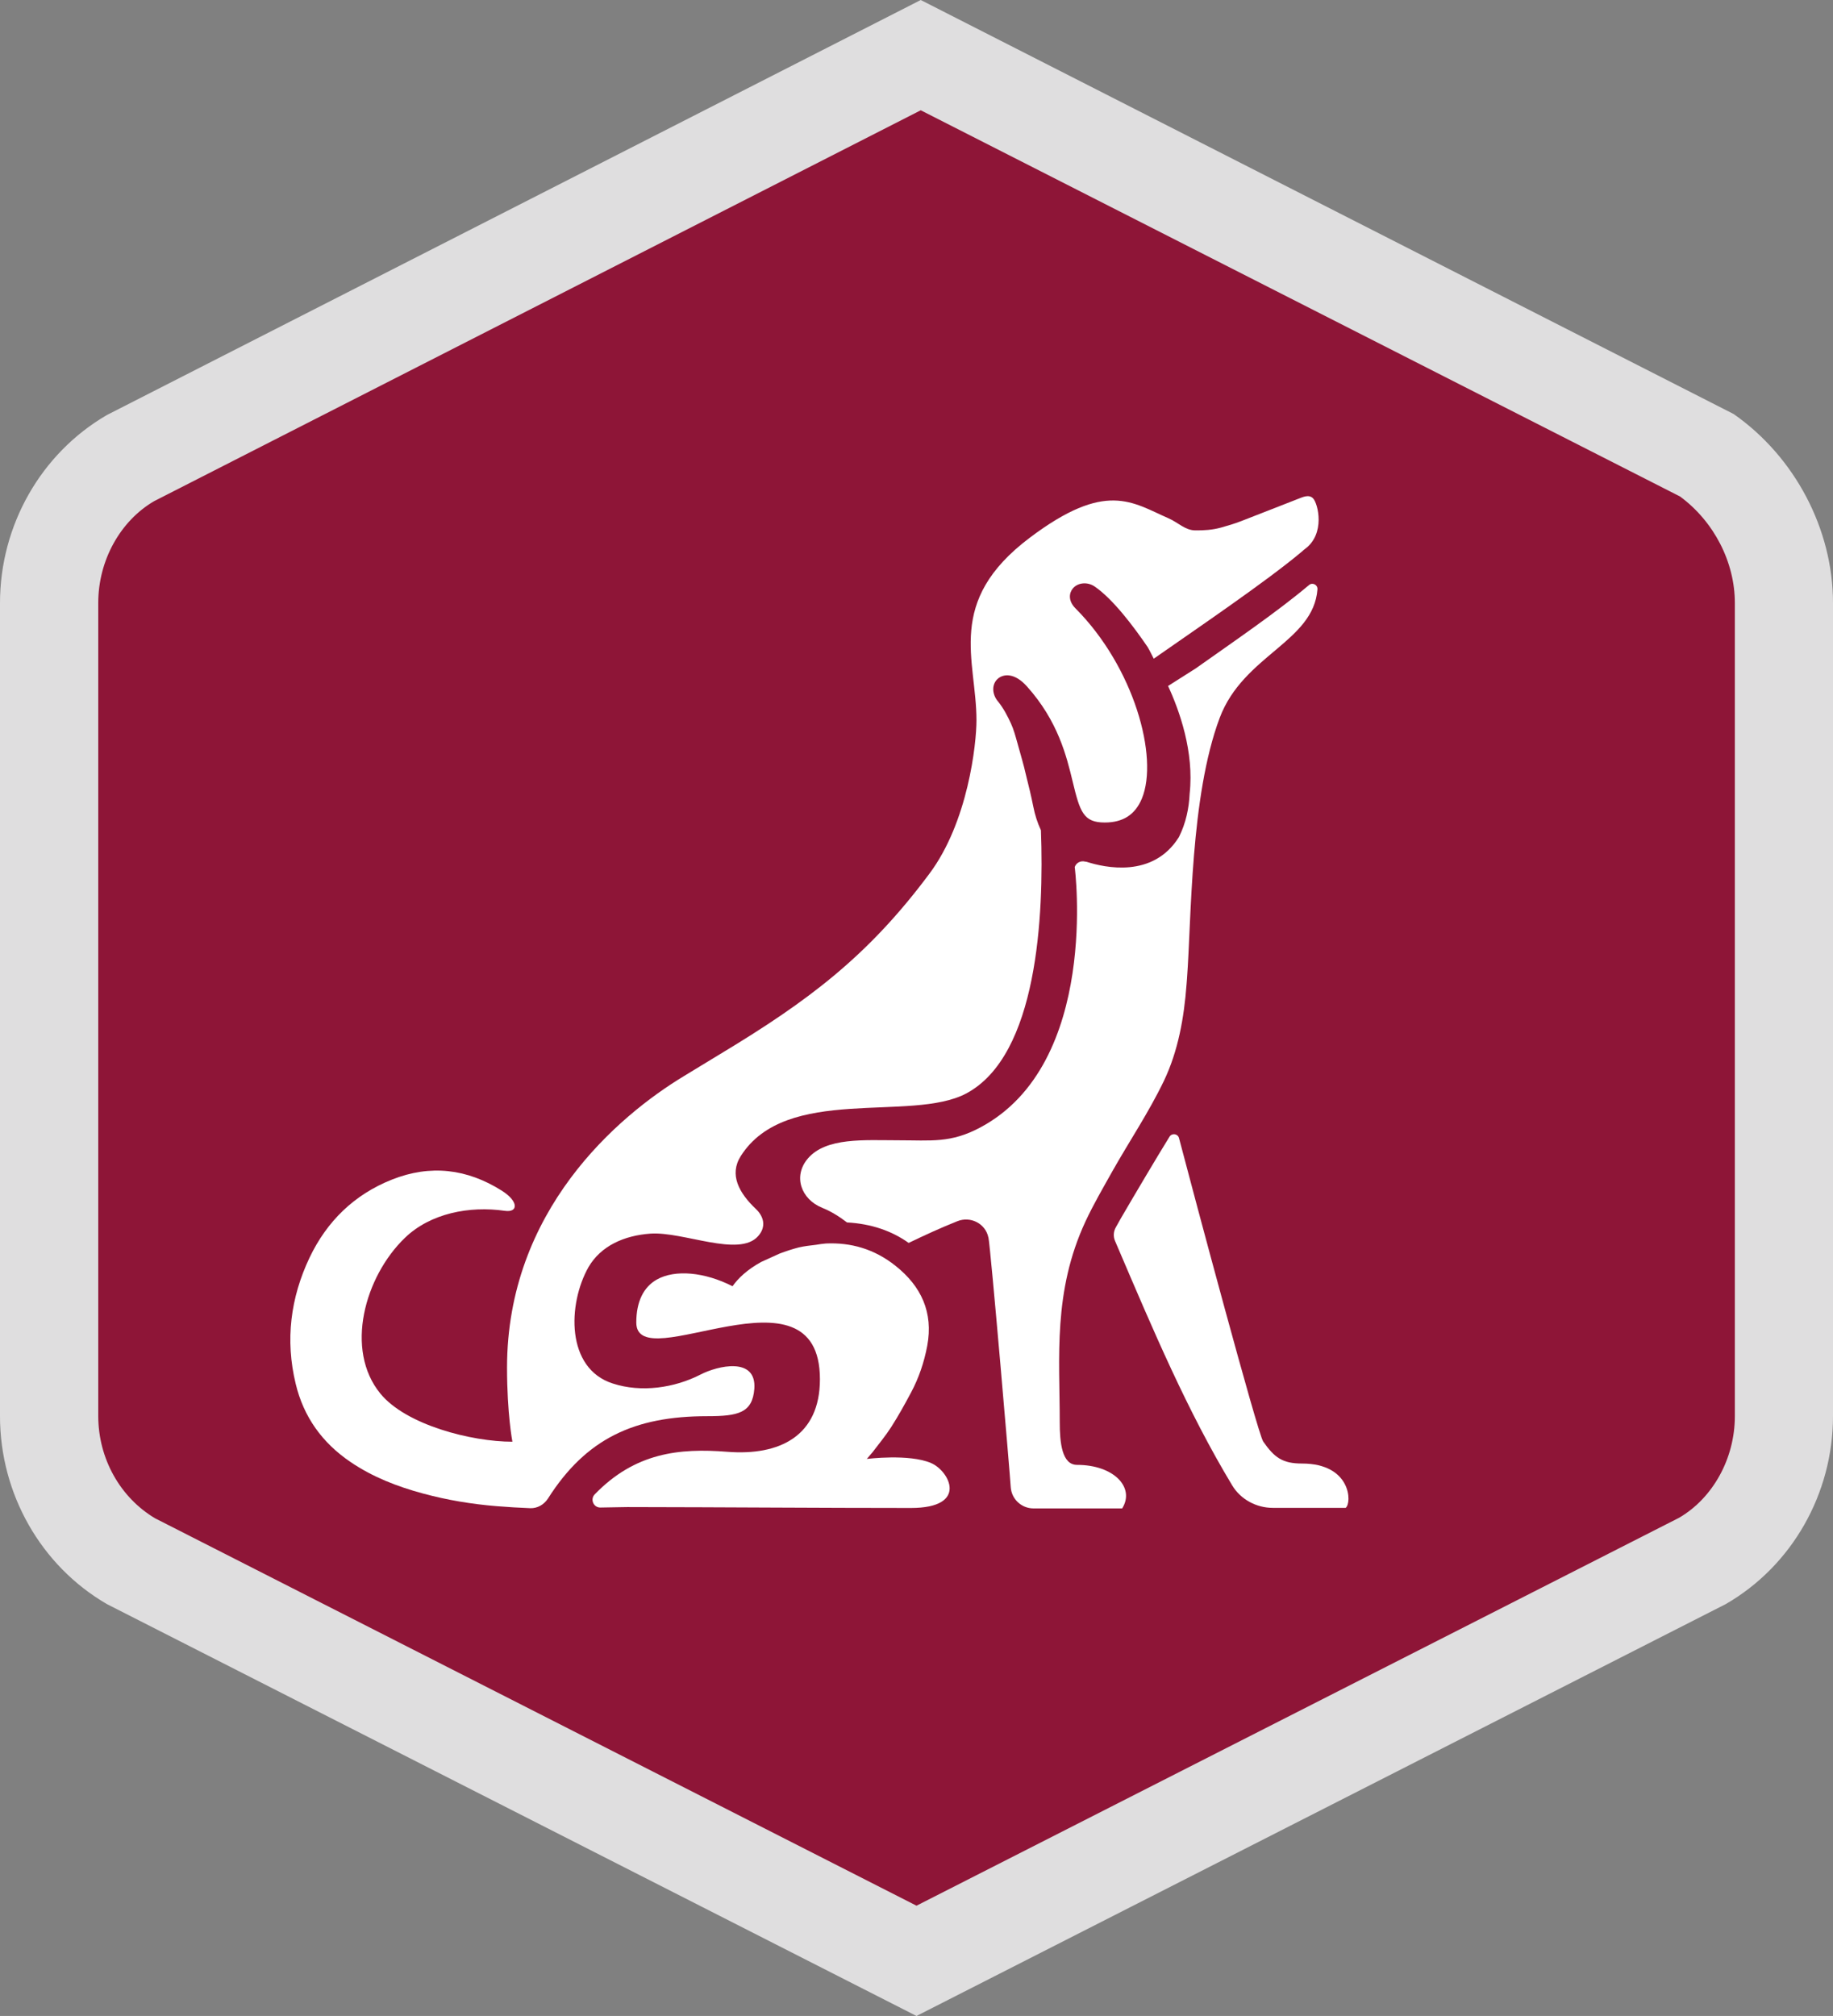 <?xml version="1.0" encoding="UTF-8"?><svg id="a" xmlns="http://www.w3.org/2000/svg" viewBox="0 0 1638 1801.12"><rect x="0" y="0" width="1638" height="1801.12" fill="#808080" stroke="none"/><defs><style>.b{fill:#fff;}.c{fill:#8e1537;}.d{fill:#dfdedf;stroke:#dfdedf;stroke-miterlimit:10;}</style></defs><g><path class="c" d="M117.7,1395.16l701.3,356.7,701.3-356.7c45.5-26.4,73.8-76.2,73.8-130V538.76c0-53.8-28.3-103.6-70-132.8L822.8,49.26,117.7,408.76c-45.5,26.4-73.8,76.2-73.8,130v726.4c0,53.8,28.2,103.6,73.8,130h0Z"/><path class="d" d="M819,1800.56L95.9,1432.76C37,1398.66,.5,1334.46,.5,1265.26V538.76c0-69.3,36.6-133.5,95.4-167.6L822.8,.56l726.2,369.8c54.6,38.2,88.5,102.7,88.5,168.4v726.4c0,69.2-36.6,133.5-95.5,167.5l-723,367.9h0ZM138.4,1356.96l680.6,346.2,681.7-346.7c30.1-17.5,50.1-52.9,50.1-91.3V538.76c0-36.8-18.8-73.2-49.2-95.6L822.8,97.96,137.4,447.36c-30.1,17.6-50.1,52.9-50.1,91.3v726.4c0,38.1,19.6,73.2,51.1,91.9h0Z"/></g><g><path class="b" d="M832.1,1307.16c-19.6-8.5-57.5-3.7-57.5-3.7,0,0,4-4.6,5.2-6.1,5.6-7.4,11.6-14.6,16.6-22.4,6.4-10,12.1-20.3,17.7-30.8,7-13.1,11.7-27,14.5-41.8,5.6-29.9-5.5-53.3-28.3-71.4-18.9-15.1-39.9-21-62.2-20-2.9,.2-6,.7-9.1,1.2-5,.6-9.9,1.1-15.1,2.3-5.9,1.5-11.6,3.4-17.2,5.5l-16.5,7.5c-12.7,7-20.6,14.6-25.6,21.7-24.7-12.6-51.3-15.3-67.8-5.9-11.7,6.7-18.2,19.6-18.2,38.3,0,50.3,164.1-58.1,164.1,50.7,0,50.6-35.9,68.5-82.8,64.8-42.7-3.4-82.4,.7-118.5,38.1-4.2,4.4-1,11.8,5.1,11.7,15.5-.2,22.3-.5,29.8-.4,78.8,.1,168.8,.8,247.6,.8,52,0,34.5-33.1,18.2-40.1h0Z"/><path class="b" d="M674.1,1240.76c2-28.9-32.9-20.5-47.9-12.8-23.5,12.1-53.2,16.4-78.6,8.1-42-13.4-40.4-70.9-21.7-104,11.2-19.2,32.1-28.2,55.2-29.9,29.4-2.1,79.4,21.6,96.4,2.2,11.4-13-2.1-24.2-2-24.2-15.2-14.4-24-30.7-13.6-47.2,40.5-64.1,152.2-29.9,201.5-56,63.9-34,69.6-158.9,66.8-235.2-3.2-6.8-5.4-13.9-6.8-21-1.9-9.6-4.2-19-6.6-28.5-1.1-4.9-2.3-9.5-3.6-14.1l-.2-.7-3.7-13.2c-1.8-6.4-3.4-12.5-5.9-17.9-2.9-6.3-6.6-13.6-11.6-19.7-5.6-6.7-5.6-15.5-.1-20.3,5.1-4.4,15-5.4,26,6.9,27.8,31,35.4,62.4,40.9,85.2,6.5,27.1,9.7,36.4,28.6,36.4,16.4,0,27.2-7,33.2-21.4,15.2-36.8-6.9-117.3-59.4-170-6.8-6.9-5.5-13.9-2.3-17.7,4.4-5.3,13.1-6.2,19.6-1.7,16.3,11.2,34.7,35.6,47.3,54.1,2.2,3.7,3.5,6.8,5.4,10.3q.1,0,.2-.1c36.7-25.7,100.2-68.6,132.6-95.9,.7-.6,1.3-1.3,2.1-1.8,18.8-13.6,11.9-40.8,7.5-45.4-3.8-3.9-9.3-1.1-13.5,.5-16.9,6.5-33.7,13.3-50.7,19.8-5.9,2.3-12,4.1-18.1,5.8-7.6,2.1-15.3,2.6-23.1,2.5-9-.1-15.3-7.1-23.6-10.7-32.8-14.4-56.1-34-124.1,17.2-76,57.2-47.7,109.1-47.7,163.2,0,20.9-7.5,91-42.2,137.2-54.9,73.7-108.3,113.7-187.4,161.3-10.5,6.3-20.9,12.8-31.4,19.1-59.9,36.1-158.5,120.7-158.5,260.7,0,41.5,4.8,66.2,4.8,66.2-36.7,0-95.1-15-118-43-32.1-39.2-14-104.5,21.9-139.1,22.9-22.1,57.8-28.7,89.2-24.2,12.3,1.8,12.6-8.4-2.6-18-31.1-19.6-63.8-23.5-98.1-9.9-33.8,13.4-58.2,37.3-73.7,69.8-17,35.9-21.8,73.5-12.4,112.5,7.1,29.8,23.8,52.9,49,70,19.7,13.4,41.6,21.9,64.5,28.1,21.7,5.9,43.9,9.6,66.3,11.4,9.9,.8,19.9,1.4,29.9,1.8,6.4,.2,12.2-3.2,15.7-8.5,34.2-53.9,77.5-73.7,142.4-73.7,27.7,0,40.4-2.9,42.1-24.5h0Z"/><path class="b" d="M1163.5,1307.56c-17.4,0-24.7-5.3-34.7-19.7-4.9-7.1-62.1-221-75.2-271-1-4-6.3-4.8-8.5-1.3-10.5,16.9-32,53.2-43.7,73.3-1.5,2.5-2.7,5.1-4.2,7.5-2.2,3.8-2.5,8.3-.8,12.3,1,2.3,2,4.6,3,7,30.6,71.6,61.5,144.8,101.7,211.4,7.6,12.6,21.6,20.1,36.3,20.1h65.1c5.7-4.2,5.1-39.6-39-39.6h0Z"/><path class="b" d="M962.5,1308.76c-13.6,0-15.5-19.9-15.5-38.5,0-57.3-6.2-116.3,23.1-179.2,7.1-15.2,15.6-29.7,23.8-44.4,15.3-27.1,32.7-52.9,46.2-81,12.8-26.8,18-56.6,20.2-86l.4-5.1c4.1-54.1,2.9-162.8,29.2-233.1,21.1-56.2,83.8-67.9,87.4-114.9,.3-4.1-4.4-6.5-7.5-3.9-28.6,24.1-66.5,49.9-101.4,74.6l-24.6,15.6c10.1,21.8,23.4,58.9,19.3,96.1-.6,13.1-3.3,26.3-9.6,38.9-23.1,37-66.3,27.3-82.5,22.1-.5-.1-.9-.1-1.4-.2-3.9-1-7.9,1-9.2,4.9,0,0,22.9,175.6-84.5,232.7-26.5,14.1-43.5,11.4-73.4,11.4s-64.3-2.8-80.6,16.3c-13.4,15.7-6.2,36.4,13,44.1,7.7,3.1,15.1,7.7,22,13,21.8,1.2,40.1,7.6,55.1,18.3,14.3-6.9,28.7-13.5,43.5-19.4,11.7-4.7,25.1,2,27.7,14.4q0,.1,.1,.2c2,9.7,19.3,212,19.9,222.9,.7,10.8,9.6,19.1,20.4,19.1h79.2c11.7-18.7-7.5-38.9-40.3-38.9h0Z"/></g></svg>